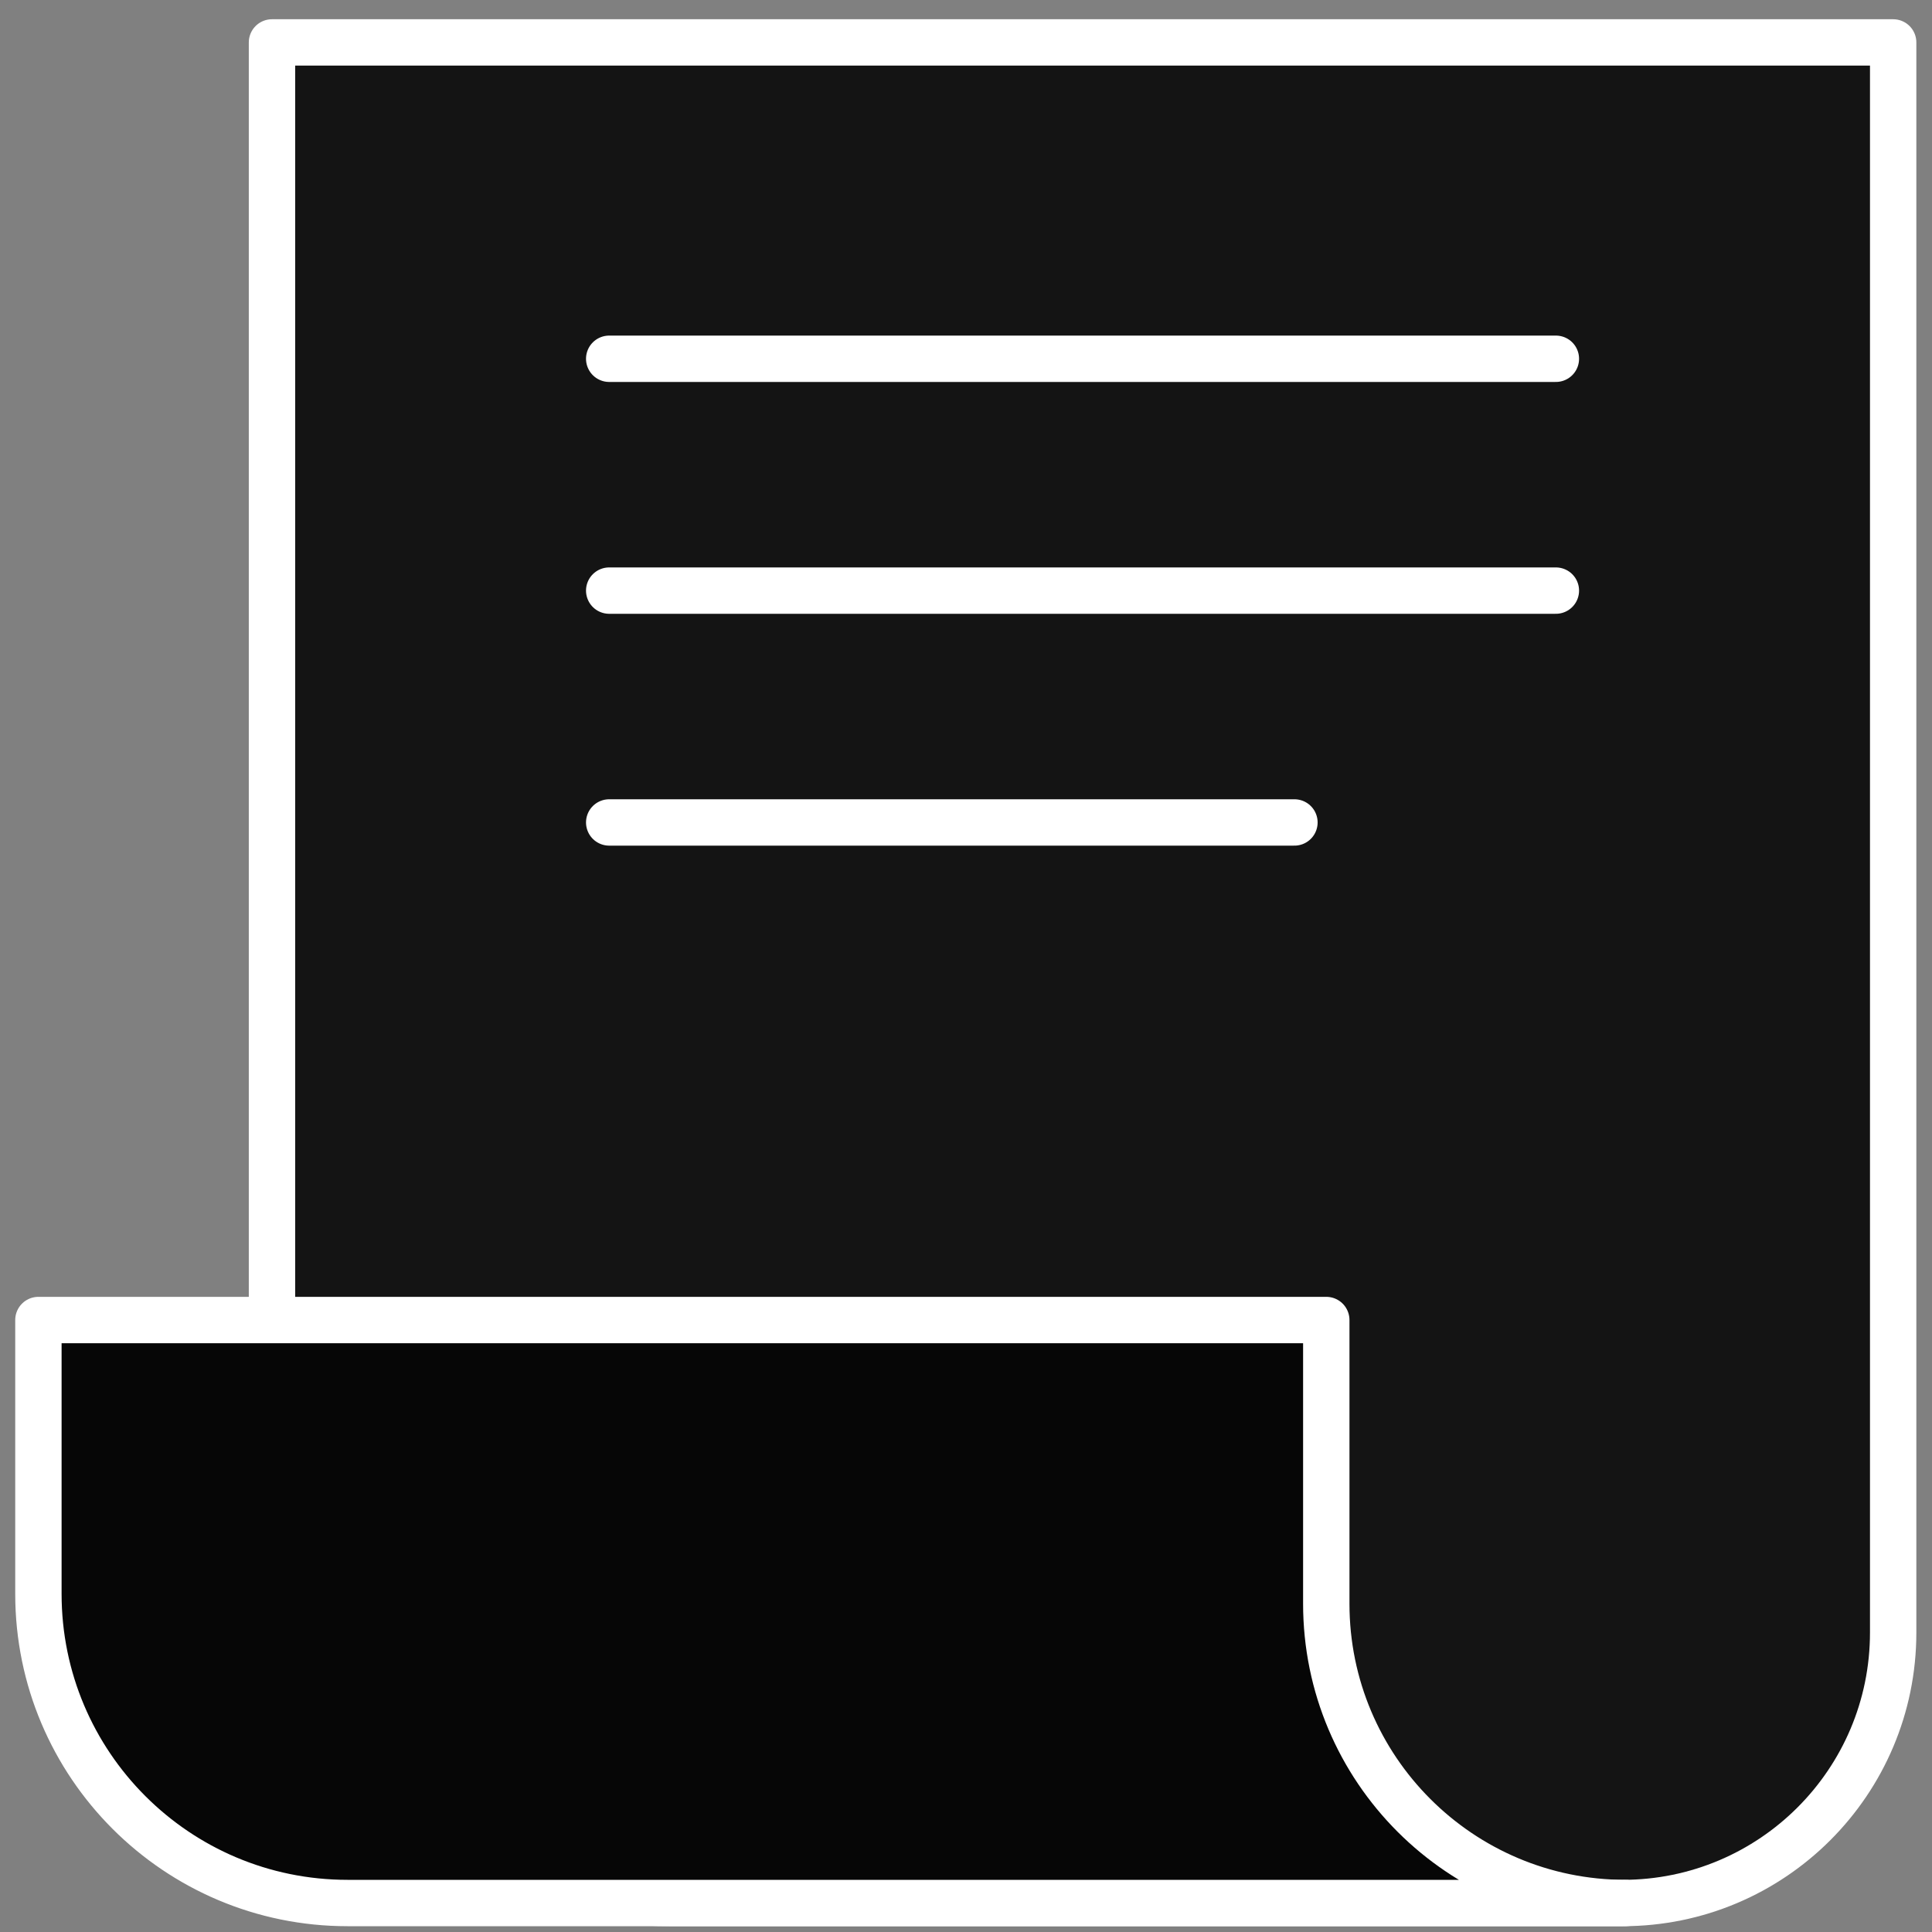 <svg width="50" height="50" viewBox="0 0 50 50" fill="none" xmlns="http://www.w3.org/2000/svg">
<rect x="0" y="0" width="50" height="50" fill="#808080" stroke="none"/>
<path d="M17.327 49.25C11.645 49.25 7.039 44.644 7.039 38.962L7.039 1.098L48.995 1.098L48.995 42.25C48.995 46.116 45.861 49.25 41.995 49.25L17.327 49.25Z" fill="#141414" stroke="white" stroke-width="1.2" stroke-linejoin="round"/>
<path d="M8.994 49.25L42.07 49.25C37.792 49.25 34.324 45.782 34.324 41.504L34.324 34.162L0.994 34.162L0.994 41.25C0.994 45.668 4.576 49.25 8.994 49.25Z" fill="#060606" stroke="white" stroke-width="1.2" stroke-linejoin="round"/>
<path d="M15.766 9.285H40.266" stroke="white" stroke-width="1.2" stroke-linecap="round"/>
<path d="M15.766 15.285H40.266" stroke="white" stroke-width="1.2" stroke-linecap="round"/>
<path d="M15.766 21.285H33.5" stroke="white" stroke-width="1.2" stroke-linecap="round"/>
</svg>
